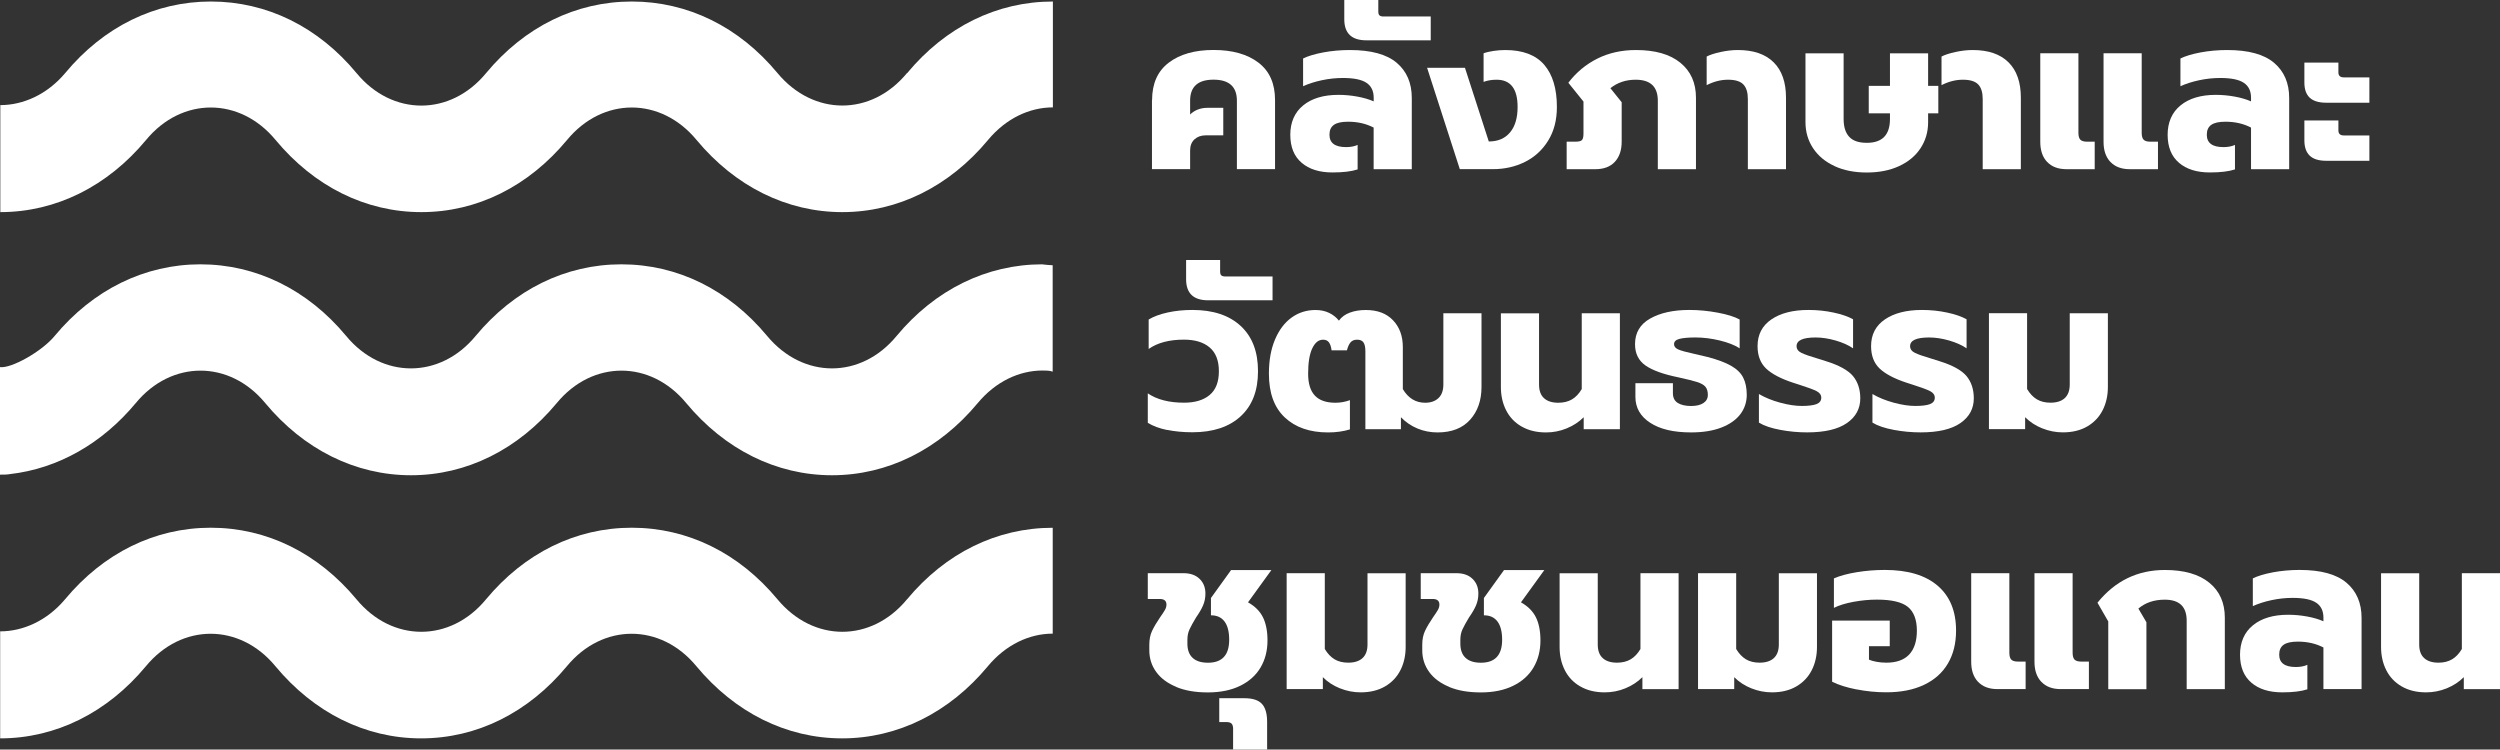 <svg xmlns="http://www.w3.org/2000/svg" id="a" viewBox="0 0 460.71 138.13"><rect x="0" y="0" width="460.71" height="138.13" fill="#333333" stroke="none"/><path d="m167.14,13.47c-6.57,7.97-17.23,7.97-23.86,0C136.2,4.93,126.73.28,116.43.28s-19.77,4.66-26.86,13.2c-6.57,7.97-17.28,7.97-23.86,0C58.63,4.93,49.16.28,38.86.28S19.09,4.93,12.01,13.47c-3.31,3.93-7.71,5.9-11.95,5.9v19.72c10.25,0,19.77-4.76,26.86-13.3,6.57-7.97,17.28-7.97,23.86,0,7.09,8.54,16.56,13.3,26.86,13.3s19.77-4.76,26.86-13.3c6.57-7.97,17.28-7.97,23.86,0,7.09,8.54,16.61,13.3,26.86,13.3s19.77-4.76,26.86-13.3c3.31-3.98,7.66-6,11.95-6V.28c-10.3,0-19.77,4.66-26.86,13.2Z" style="fill:#fff; stroke-width:0px;"></path><path d="m167.14,110.45c-6.57,7.97-17.23,7.97-23.86,0-7.09-8.54-16.56-13.2-26.86-13.2s-19.77,4.66-26.86,13.2c-6.57,7.97-17.28,7.97-23.86,0-7.09-8.54-16.56-13.2-26.86-13.2s-19.77,4.66-26.86,13.2c-3.31,3.93-7.71,5.9-11.95,5.9v19.72c10.25,0,19.77-4.76,26.86-13.3,6.57-7.97,17.28-7.97,23.86,0,7.09,8.54,16.56,13.3,26.86,13.3s19.77-4.76,26.86-13.3c6.57-7.97,17.28-7.97,23.86,0,7.09,8.54,16.61,13.3,26.86,13.3s19.77-4.76,26.86-13.3c3.31-3.98,7.66-6,11.95-6v-19.51c-10.3,0-19.77,4.66-26.86,13.2Z" style="fill:#fff; stroke-width:0px;"></path><path d="m192.09,48.71c-10.25,0-19.77,4.66-26.86,13.2-6.57,7.97-17.23,7.97-23.86,0-7.09-8.54-16.56-13.2-26.86-13.2s-19.77,4.66-26.86,13.2c-6.57,7.97-17.28,7.97-23.86,0-7.09-8.54-16.61-13.2-26.86-13.2s-19.77,4.66-26.86,13.2c-2.33,2.85-8.02,6.05-10.09,5.74v19.82c.67,0,1.29,0,1.86-.1,8.9-1.03,16.97-5.64,23.18-13.09,6.57-7.97,17.28-7.97,23.86,0,7.09,8.54,16.61,13.3,26.86,13.3s19.77-4.76,26.86-13.3c6.57-7.97,17.28-7.97,23.86,0,7.09,8.54,16.61,13.3,26.86,13.3s19.77-4.76,26.86-13.3c3.31-3.98,7.66-6,11.95-6,.67,0,1.29,0,1.86.21v-19.61c-.62-.05-1.19-.05-1.91-.16Z" style="fill:#fff; stroke-width:0px;"></path><path d="m212.31,18.44c0-3.03,1.02-5.33,3.07-6.89,2.05-1.56,4.8-2.34,8.26-2.34s6.25.78,8.28,2.34c2.04,1.56,3.05,3.85,3.05,6.89v12.73h-7.03v-12.62c0-2.58-1.44-3.87-4.31-3.87s-4.31,1.29-4.31,3.87v2.56c.35-.37.8-.67,1.36-.9.56-.23,1.16-.34,1.8-.34h2.95v5.07h-3.23c-.85,0-1.54.25-2.08.74-.53.49-.8,1.18-.8,2.06v3.43h-7.03v-12.73Z" style="fill:#fff; stroke-width:0px;"></path><path d="m239.88,30c-1.4-1.18-2.1-2.91-2.1-5.17s.79-4.12,2.38-5.41c1.58-1.29,3.75-1.94,6.49-1.94,1.17,0,2.34.11,3.49.32s2.16.51,3.01.88v-.68c0-1.22-.44-2.14-1.32-2.73-.88-.6-2.33-.9-4.35-.9-1.3,0-2.61.14-3.91.42-1.3.28-2.45.65-3.43,1.1v-5.11c.9-.45,2.14-.82,3.71-1.12,1.57-.29,3.21-.44,4.91-.44,3.91,0,6.79.79,8.64,2.36,1.85,1.57,2.77,3.73,2.77,6.47v13.13h-7.03v-7.67c-1.38-.72-2.95-1.08-4.71-1.08-1.2,0-2.07.19-2.61.58-.55.39-.82.99-.82,1.82,0,1.52,1.02,2.28,3.07,2.28.8,0,1.5-.13,2.12-.4v4.51c-1.12.37-2.66.56-4.63.56-2.4,0-4.29-.59-5.69-1.78Z" style="fill:#fff; stroke-width:0px;"></path><path d="m247.73,3.55V0h6.27v2.12c0,.35.07.59.22.72.15.13.39.2.74.2h8.7v4.39h-11.86c-2.71,0-4.07-1.29-4.07-3.87Z" style="fill:#fff; stroke-width:0px;"></path><path d="m262.98,12.5h6.99l4.39,13.57c1.68,0,2.98-.55,3.91-1.66.93-1.1,1.4-2.67,1.4-4.69,0-3.35-1.29-5.03-3.87-5.03-.88,0-1.68.13-2.4.4v-5.27c.51-.19,1.12-.33,1.86-.44.73-.11,1.44-.16,2.14-.16,3.22,0,5.61.91,7.17,2.71,1.56,1.81,2.34,4.41,2.34,7.78,0,2.4-.53,4.46-1.6,6.19-1.06,1.73-2.49,3.04-4.27,3.93-1.78.89-3.75,1.34-5.91,1.34h-6.11l-6.03-18.68Z" style="fill:#fff; stroke-width:0px;"></path><path d="m288.69,26.11h1.64c.61,0,1.01-.1,1.2-.3.19-.2.28-.6.28-1.22v-5.87l-2.79-3.47c1.46-1.92,3.25-3.4,5.35-4.45,2.1-1.05,4.47-1.58,7.11-1.58,3.54,0,6.27.78,8.18,2.34,1.92,1.56,2.88,3.71,2.88,6.45v13.17h-7.03v-12.62c0-2.58-1.36-3.87-4.07-3.87-1.81,0-3.37.52-4.67,1.56l2.08,2.59v7.27c0,1.57-.42,2.81-1.26,3.71-.84.91-2.04,1.36-3.61,1.36h-5.27v-5.07Z" style="fill:#fff; stroke-width:0px;"></path><path d="m322.1,18.24c0-1.2-.27-2.09-.82-2.67-.55-.58-1.48-.88-2.82-.88s-2.62.33-3.95,1v-5.27c.61-.32,1.47-.6,2.58-.84,1.1-.24,2.16-.36,3.17-.36,2.87,0,5.07.75,6.59,2.26,1.52,1.5,2.28,3.68,2.28,6.53v13.17h-7.03v-12.93Z" style="fill:#fff; stroke-width:0px;"></path><path d="m338.07,30.6c-1.7-.78-3.02-1.88-3.95-3.29-.93-1.41-1.4-3.01-1.4-4.79v-12.69h7.03v12.1c0,1.44.34,2.53,1.02,3.27.68.75,1.76,1.12,3.25,1.12,2.85,0,4.27-1.46,4.27-4.39v-1.04h-3.91v-5.07h3.91v-5.99h7.03v5.99h1.88v5.07h-1.88v1.64c0,1.78-.47,3.38-1.4,4.79-.93,1.41-2.25,2.51-3.95,3.29-1.7.79-3.69,1.18-5.95,1.18s-4.25-.39-5.95-1.18Z" style="fill:#fff; stroke-width:0px;"></path><path d="m365.38,18.24c0-1.2-.27-2.09-.82-2.67-.55-.58-1.48-.88-2.82-.88s-2.62.33-3.95,1v-5.27c.61-.32,1.47-.6,2.58-.84,1.1-.24,2.16-.36,3.17-.36,2.87,0,5.07.75,6.59,2.26,1.52,1.5,2.28,3.68,2.28,6.53v13.17h-7.03v-12.93Z" style="fill:#fff; stroke-width:0px;"></path><path d="m377.25,29.84c-.84-.89-1.26-2.12-1.26-3.69V9.82h7.03v14.65c0,.61.12,1.04.36,1.28.24.24.65.36,1.24.36h1.4v5.07h-5.19c-1.54,0-2.73-.45-3.57-1.34Zm11.66,0c-.84-.89-1.26-2.12-1.26-3.69V9.82h7.03v14.65c0,.61.12,1.04.36,1.28.24.24.65.36,1.24.36h1.4v5.07h-5.19c-1.54,0-2.73-.45-3.57-1.34Z" style="fill:#fff; stroke-width:0px;"></path><path d="m401.56,30c-1.4-1.18-2.1-2.91-2.1-5.17s.79-4.12,2.38-5.41c1.58-1.29,3.75-1.94,6.49-1.94,1.17,0,2.34.11,3.49.32,1.16.21,2.16.51,3.01.88v-.68c0-1.22-.44-2.14-1.32-2.73-.88-.6-2.33-.9-4.35-.9-1.3,0-2.61.14-3.91.42-1.3.28-2.45.65-3.43,1.1v-5.11c.9-.45,2.14-.82,3.71-1.12,1.57-.29,3.21-.44,4.91-.44,3.91,0,6.79.79,8.64,2.36,1.85,1.57,2.78,3.73,2.78,6.47v13.13h-7.03v-7.67c-1.38-.72-2.95-1.08-4.71-1.08-1.2,0-2.07.19-2.62.58-.55.39-.82.99-.82,1.82,0,1.52,1.02,2.28,3.07,2.28.8,0,1.5-.13,2.12-.4v4.51c-1.12.37-2.66.56-4.63.56-2.4,0-4.29-.59-5.69-1.78Z" style="fill:#fff; stroke-width:0px;"></path><path d="m425.64,18c-.65-.61-.98-1.54-.98-2.79v-3.67h6.27v1.8c0,.61.33.92,1,.92h4.71v4.67h-7.94c-1.38,0-2.4-.31-3.05-.92Zm0,10.68c-.65-.62-.98-1.56-.98-2.81v-3.67h6.27v1.84c0,.61.33.92,1,.92h4.71v4.67h-7.94c-1.38,0-2.4-.31-3.05-.94Z" style="fill:#fff; stroke-width:0px;"></path><path d="m215.07,79.24c-1.41-.29-2.6-.73-3.55-1.32v-5.43c1.68,1.14,3.9,1.72,6.67,1.72,2.02,0,3.6-.47,4.73-1.42,1.13-.94,1.7-2.4,1.7-4.37s-.57-3.43-1.7-4.39c-1.13-.96-2.71-1.44-4.73-1.44-2.71,0-4.88.57-6.51,1.72v-5.43c.93-.56,2.11-.99,3.53-1.3,1.42-.31,2.93-.46,4.53-.46,3.81,0,6.77.98,8.9,2.95,2.13,1.97,3.19,4.75,3.19,8.34s-1.06,6.33-3.19,8.3c-2.13,1.97-5.1,2.95-8.9,2.95-1.7,0-3.26-.15-4.67-.44Z" style="fill:#fff; stroke-width:0px;"></path><path d="m218.58,51.46v-3.55h6.27v2.12c0,.35.07.59.22.72.15.13.39.2.74.2h8.7v4.39h-11.86c-2.71,0-4.07-1.29-4.07-3.87Z" style="fill:#fff; stroke-width:0px;"></path><path d="m236.77,76.93c-1.96-1.84-2.93-4.52-2.93-8.06,0-2.42.37-4.52,1.12-6.29.75-1.77,1.76-3.12,3.05-4.05,1.29-.93,2.76-1.4,4.41-1.4.96,0,1.8.18,2.54.54.73.36,1.32.83,1.78,1.42.48-.67,1.15-1.16,2.02-1.48.86-.32,1.84-.48,2.93-.48,2.16,0,3.83.63,5.03,1.9,1.2,1.26,1.8,2.91,1.8,4.93v7.75c1.01,1.68,2.38,2.51,4.11,2.51,1.04,0,1.86-.29,2.46-.86.6-.57.9-1.4.9-2.5v-13.13h7.03v13.57c0,2.48-.7,4.49-2.1,6.05-1.4,1.56-3.4,2.34-6.01,2.34-1.3,0-2.54-.24-3.69-.72s-2.18-1.17-3.05-2.08v2.2h-6.55v-14.33c0-.74-.11-1.29-.34-1.64-.23-.35-.62-.52-1.18-.52s-.94.17-1.22.5c-.28.33-.5.82-.66,1.46h-2.83c-.08-.64-.24-1.12-.48-1.46-.24-.33-.6-.5-1.08-.5-.83,0-1.49.53-2,1.6-.51,1.06-.76,2.62-.76,4.67,0,1.81.41,3.15,1.24,4.03.82.88,2.09,1.32,3.79,1.32.9,0,1.8-.16,2.67-.48v5.39c-1.2.37-2.54.56-4.03.56-3.35,0-6.01-.92-7.96-2.75Z" style="fill:#fff; stroke-width:0px;"></path><path d="m280.38,78.59c-1.25-.73-2.2-1.73-2.83-2.99-.64-1.26-.96-2.69-.96-4.29v-13.57h7.03v13.13c0,1.12.31,1.96.92,2.51.61.56,1.49.84,2.63.84.98,0,1.82-.21,2.52-.62.69-.41,1.29-1.04,1.8-1.9v-13.97h7.03v21.36h-6.67v-2.2c-.88.88-1.93,1.56-3.15,2.06s-2.49.74-3.79.74c-1.76,0-3.26-.37-4.51-1.1Z" style="fill:#fff; stroke-width:0px;"></path><path d="m304.1,77.91c-1.81-1.18-2.72-2.77-2.72-4.77v-2.52h6.91v1.84c0,.83.3,1.42.9,1.8.6.37,1.42.56,2.46.56.96,0,1.71-.18,2.26-.54.54-.36.82-.86.82-1.5s-.15-1.17-.46-1.52c-.3-.35-.81-.63-1.52-.86-.71-.23-1.86-.51-3.45-.86-2.74-.56-4.76-1.28-6.05-2.18s-1.94-2.2-1.94-3.93c0-2.1.93-3.68,2.8-4.73,1.86-1.05,4.27-1.58,7.22-1.58,1.73,0,3.47.17,5.23.5,1.76.33,3.1.75,4.03,1.26v5.31c-.9-.59-2.12-1.06-3.65-1.44-1.53-.37-3.03-.56-4.49-.56-1.3,0-2.29.09-2.95.26-.67.17-1,.5-1,.98,0,.43.27.75.8.98.53.23,1.48.49,2.83.78l2.55.6c1.84.48,3.28,1.02,4.33,1.62,1.05.6,1.8,1.32,2.23,2.18.44.85.66,1.92.66,3.19s-.39,2.52-1.18,3.55c-.79,1.04-1.95,1.86-3.49,2.46-1.54.6-3.41.9-5.59.9-3.22,0-5.74-.59-7.54-1.78Z" style="fill:#fff; stroke-width:0px;"></path><path d="m328.09,79.22c-1.68-.31-2.99-.75-3.95-1.34v-5.27c1.14.67,2.46,1.2,3.93,1.6,1.48.4,2.8.6,3.97.6s2.13-.11,2.71-.34c.58-.23.88-.62.88-1.18,0-.51-.28-.9-.84-1.2-.56-.29-1.6-.68-3.11-1.16l-1.24-.4c-2.26-.74-3.92-1.62-4.97-2.61-1.05-1-1.58-2.38-1.58-4.13,0-2.13.85-3.77,2.55-4.93s3.98-1.74,6.83-1.74c1.6,0,3.14.16,4.63.48,1.49.32,2.69.73,3.59,1.24v5.35c-.85-.59-1.92-1.06-3.21-1.44-1.29-.37-2.52-.56-3.69-.56-2.34,0-3.51.53-3.51,1.6,0,.53.3.95.9,1.24.6.29,1.59.64,2.97,1.04l1.52.48c2.42.75,4.08,1.66,4.99,2.73.9,1.08,1.36,2.46,1.36,4.13,0,1.89-.82,3.41-2.46,4.55s-4.08,1.72-7.33,1.72c-1.62,0-3.27-.15-4.95-.46Z" style="fill:#fff; stroke-width:0px;"></path><path d="m349.01,79.22c-1.68-.31-2.99-.75-3.95-1.34v-5.27c1.14.67,2.46,1.2,3.93,1.6,1.48.4,2.8.6,3.97.6s2.13-.11,2.71-.34c.58-.23.88-.62.88-1.18,0-.51-.28-.9-.84-1.2-.56-.29-1.6-.68-3.11-1.16l-1.24-.4c-2.26-.74-3.92-1.62-4.97-2.61-1.05-1-1.58-2.38-1.58-4.13,0-2.13.85-3.77,2.55-4.93s3.98-1.74,6.83-1.74c1.6,0,3.14.16,4.63.48,1.49.32,2.69.73,3.59,1.24v5.35c-.85-.59-1.92-1.06-3.21-1.44-1.29-.37-2.52-.56-3.69-.56-2.34,0-3.51.53-3.51,1.6,0,.53.3.95.9,1.24.6.29,1.59.64,2.97,1.04l1.52.48c2.42.75,4.08,1.66,4.99,2.73.9,1.08,1.36,2.46,1.36,4.13,0,1.89-.82,3.41-2.46,4.55s-4.08,1.72-7.33,1.72c-1.62,0-3.27-.15-4.95-.46Z" style="fill:#fff; stroke-width:0px;"></path><path d="m376.35,78.94c-1.22-.49-2.28-1.18-3.15-2.06v2.2h-6.67v-21.36h7.03v13.97c.51.85,1.1,1.48,1.8,1.9.69.41,1.53.62,2.51.62,1.14,0,2.02-.28,2.63-.84.61-.56.92-1.4.92-2.51v-13.13h7.03v13.57c0,1.6-.32,3.03-.96,4.29-.64,1.26-1.58,2.26-2.83,2.99-1.25.73-2.75,1.1-4.51,1.1-1.3,0-2.57-.25-3.79-.74Z" style="fill:#fff; stroke-width:0px;"></path><path d="m216.79,126.59c-1.62-.66-2.86-1.58-3.71-2.75-.85-1.17-1.28-2.5-1.28-3.99v-1.04c0-.98.17-1.84.52-2.57.35-.73.84-1.56,1.48-2.5.4-.56.69-1,.88-1.34.19-.33.28-.66.28-.98,0-.69-.41-1.04-1.24-1.04h-2.2v-4.75h6.59c1.25,0,2.24.35,2.95,1.04.72.69,1.08,1.6,1.08,2.71,0,.8-.15,1.53-.44,2.2-.29.67-.72,1.4-1.28,2.2-.53.88-.93,1.6-1.2,2.18-.27.57-.4,1.22-.4,1.94v.72c0,1.14.32,2.02.96,2.61.64.6,1.58.9,2.83.9,2.61,0,3.91-1.41,3.91-4.23,0-1.49-.29-2.61-.86-3.37-.57-.76-1.4-1.14-2.5-1.14v-3.19l3.71-5.15h7.43l-4.31,5.95c1.28.72,2.2,1.64,2.75,2.75s.84,2.54.84,4.27c0,1.89-.43,3.55-1.28,4.99-.85,1.44-2.1,2.56-3.75,3.37-1.65.81-3.63,1.22-5.95,1.22s-4.21-.33-5.83-1Z" style="fill:#fff; stroke-width:0px;"></path><path d="m227.25,134.42c0-.51-.09-.86-.28-1.06-.19-.2-.53-.3-1.04-.3h-1.24v-4.39h4.63c1.52,0,2.59.35,3.23,1.04.64.69.96,1.8.96,3.31v5.11h-6.27v-3.71Z" style="fill:#fff; stroke-width:0px;"></path><path d="m246.93,126.85c-1.22-.49-2.28-1.18-3.15-2.06v2.2h-6.67v-21.36h7.03v13.97c.51.85,1.1,1.48,1.8,1.9.69.41,1.53.62,2.52.62,1.14,0,2.02-.28,2.63-.84.61-.56.92-1.4.92-2.51v-13.13h7.03v13.57c0,1.6-.32,3.03-.96,4.29-.64,1.26-1.58,2.26-2.83,2.99-1.25.73-2.75,1.1-4.51,1.1-1.3,0-2.57-.25-3.79-.74Z" style="fill:#fff; stroke-width:0px;"></path><path d="m267.09,126.59c-1.62-.66-2.86-1.58-3.71-2.75-.85-1.17-1.28-2.5-1.28-3.99v-1.04c0-.98.17-1.84.52-2.57.35-.73.84-1.56,1.48-2.5.4-.56.69-1,.88-1.34.19-.33.28-.66.28-.98,0-.69-.41-1.04-1.24-1.04h-2.2v-4.75h6.59c1.25,0,2.24.35,2.95,1.04.72.69,1.08,1.6,1.08,2.71,0,.8-.15,1.53-.44,2.2-.29.67-.72,1.4-1.28,2.2-.53.88-.93,1.6-1.2,2.18-.27.57-.4,1.22-.4,1.94v.72c0,1.14.32,2.02.96,2.61.64.6,1.58.9,2.83.9,2.61,0,3.91-1.41,3.91-4.23,0-1.49-.29-2.61-.86-3.37-.57-.76-1.4-1.14-2.5-1.14v-3.19l3.71-5.15h7.43l-4.31,5.95c1.28.72,2.2,1.64,2.75,2.75s.84,2.54.84,4.27c0,1.89-.43,3.55-1.28,4.99-.85,1.44-2.1,2.56-3.75,3.37-1.65.81-3.63,1.22-5.95,1.22s-4.21-.33-5.83-1Z" style="fill:#fff; stroke-width:0px;"></path><path d="m291.2,126.49c-1.25-.73-2.2-1.73-2.83-2.99-.64-1.26-.96-2.69-.96-4.29v-13.57h7.03v13.13c0,1.12.31,1.96.92,2.51.61.56,1.49.84,2.63.84.98,0,1.82-.21,2.52-.62.69-.41,1.29-1.04,1.8-1.9v-13.97h7.03v21.36h-6.67v-2.2c-.88.88-1.93,1.56-3.15,2.06s-2.49.74-3.79.74c-1.76,0-3.26-.37-4.51-1.1Z" style="fill:#fff; stroke-width:0px;"></path><path d="m322.74,126.85c-1.22-.49-2.28-1.18-3.15-2.06v2.2h-6.67v-21.36h7.03v13.97c.51.85,1.1,1.48,1.8,1.9.69.41,1.53.62,2.51.62,1.14,0,2.02-.28,2.63-.84.61-.56.92-1.4.92-2.51v-13.13h7.03v13.57c0,1.6-.32,3.03-.96,4.29-.64,1.26-1.58,2.26-2.83,2.99-1.25.73-2.75,1.1-4.51,1.1-1.3,0-2.57-.25-3.79-.74Z" style="fill:#fff; stroke-width:0px;"></path><path d="m342.12,127.05c-1.82-.36-3.32-.83-4.49-1.42v-11.26h10.62v4.71h-3.83v2.48c.34.16.81.29,1.4.4.58.11,1.18.16,1.8.16,1.86,0,3.27-.5,4.21-1.5.94-1,1.42-2.47,1.42-4.41s-.55-3.48-1.66-4.37c-1.1-.89-3-1.34-5.69-1.34-1.38,0-2.81.13-4.29.4-1.48.27-2.7.64-3.65,1.12v-5.43c1.09-.48,2.49-.86,4.19-1.14,1.7-.28,3.43-.42,5.19-.42,4.23,0,7.48.97,9.74,2.91,2.26,1.94,3.39,4.7,3.39,8.26,0,2.34-.5,4.37-1.5,6.07-1,1.7-2.46,3.01-4.39,3.93-1.93.92-4.25,1.38-6.97,1.38-1.84,0-3.67-.18-5.49-.54Z" style="fill:#fff; stroke-width:0px;"></path><path d="m364.52,125.65c-.84-.89-1.26-2.12-1.26-3.69v-16.33h7.03v14.65c0,.61.12,1.04.36,1.28.24.24.65.36,1.24.36h1.4v5.07h-5.19c-1.54,0-2.73-.45-3.57-1.34Zm11.66,0c-.84-.89-1.26-2.12-1.26-3.69v-16.33h7.03v14.65c0,.61.12,1.04.36,1.28.24.24.65.36,1.24.36h1.4v5.07h-5.19c-1.54,0-2.73-.45-3.57-1.34Z" style="fill:#fff; stroke-width:0px;"></path><path d="m388.53,114.54l-2-3.47c3.25-4.02,7.38-6.03,12.42-6.03,3.54,0,6.27.78,8.18,2.34,1.92,1.56,2.87,3.71,2.87,6.45v13.17h-7.03v-12.62c0-2.58-1.34-3.87-4.03-3.87-1.97,0-3.59.55-4.87,1.64l1.48,2.52v12.34h-7.03v-12.46Z" style="fill:#fff; stroke-width:0px;"></path><path d="m414.9,125.81c-1.4-1.18-2.1-2.91-2.1-5.17s.79-4.12,2.38-5.41c1.58-1.29,3.75-1.94,6.49-1.94,1.17,0,2.34.11,3.49.32,1.16.21,2.16.51,3.01.88v-.68c0-1.22-.44-2.14-1.32-2.73-.88-.6-2.33-.9-4.35-.9-1.3,0-2.61.14-3.91.42-1.3.28-2.45.65-3.43,1.1v-5.11c.9-.45,2.14-.82,3.71-1.12,1.57-.29,3.21-.44,4.91-.44,3.91,0,6.79.79,8.64,2.36,1.85,1.57,2.78,3.73,2.78,6.47v13.13h-7.03v-7.67c-1.38-.72-2.95-1.08-4.71-1.08-1.2,0-2.07.19-2.62.58-.55.39-.82.99-.82,1.82,0,1.52,1.02,2.28,3.07,2.28.8,0,1.5-.13,2.12-.4v4.51c-1.12.37-2.66.56-4.63.56-2.4,0-4.29-.59-5.69-1.78Z" style="fill:#fff; stroke-width:0px;"></path><path d="m442.58,126.49c-1.25-.73-2.2-1.73-2.83-2.99-.64-1.26-.96-2.69-.96-4.29v-13.57h7.03v13.13c0,1.12.31,1.96.92,2.51.61.56,1.49.84,2.63.84.98,0,1.82-.21,2.51-.62.69-.41,1.29-1.04,1.8-1.9v-13.97h7.03v21.36h-6.67v-2.2c-.88.88-1.93,1.56-3.15,2.06-1.22.49-2.49.74-3.79.74-1.76,0-3.26-.37-4.51-1.1Z" style="fill:#fff; stroke-width:0px;"></path></svg>